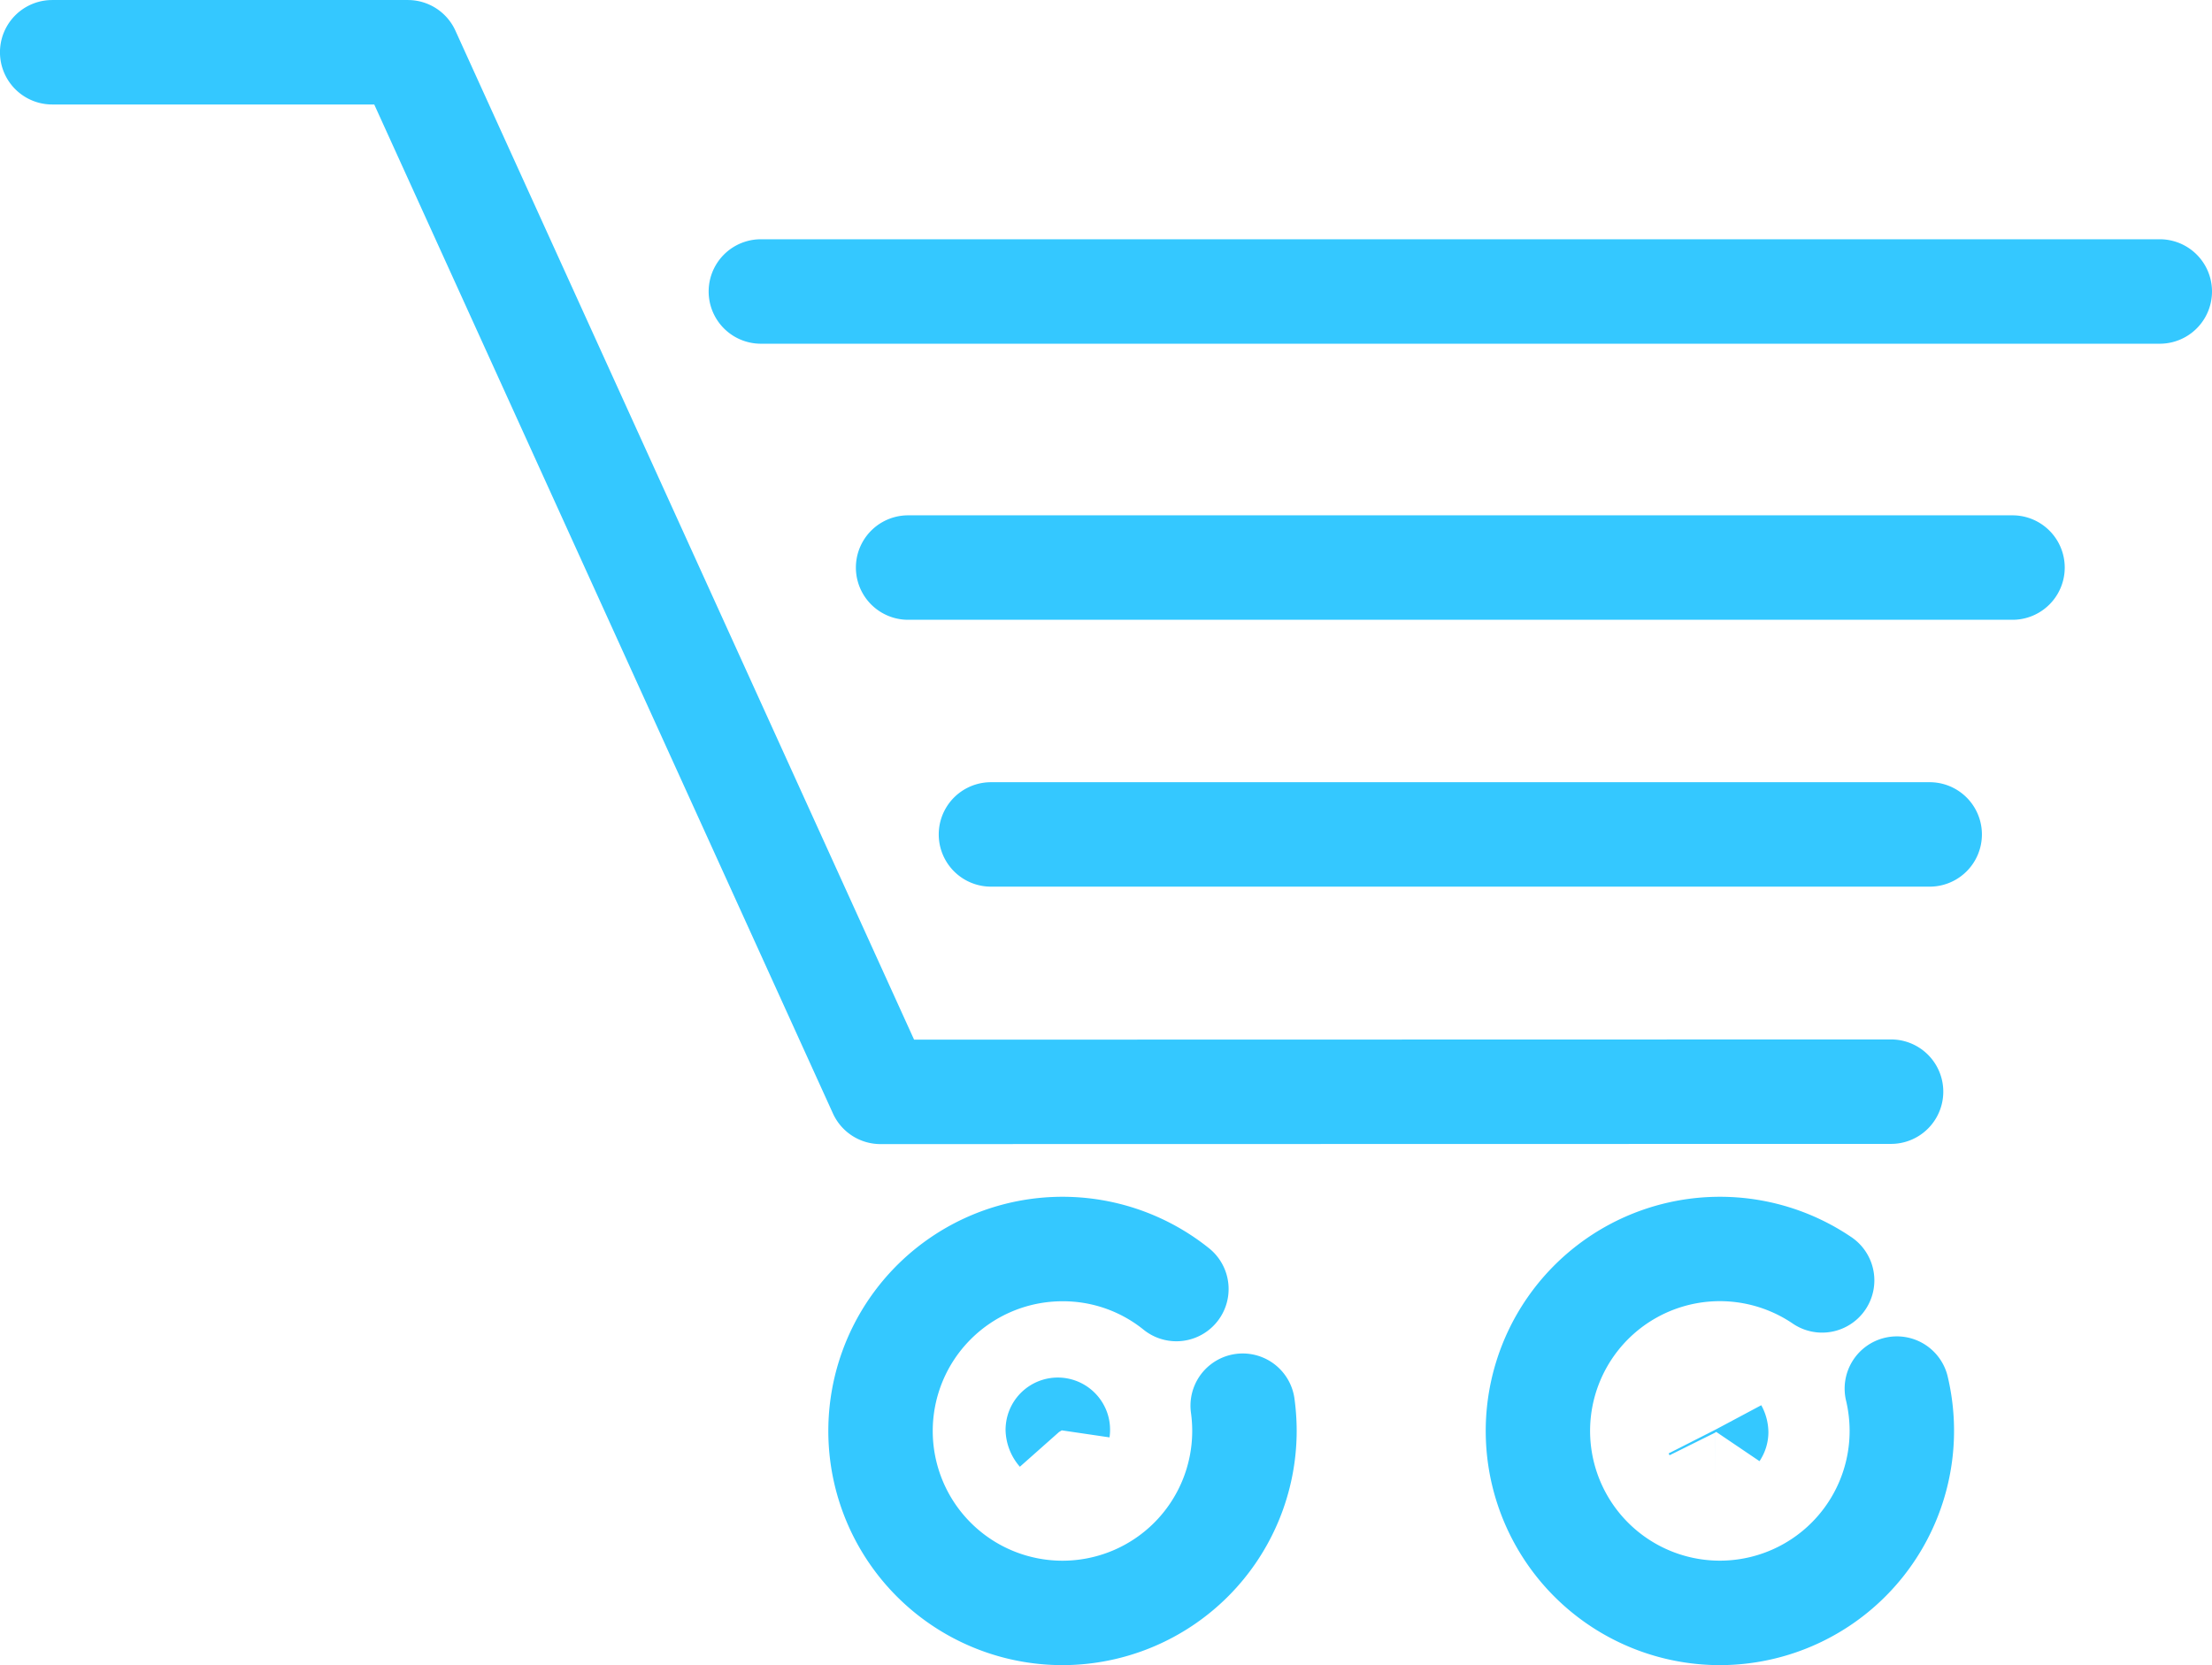<svg xmlns="http://www.w3.org/2000/svg" width="80.885" height="60.895" viewBox="0 0 80.885 60.895">
  <g id="Group_897" data-name="Group 897" transform="translate(-2514.172 -2847.236)">
    <g id="Group_896" data-name="Group 896" transform="translate(2514.172 2847.236)">
      <g id="Group_880" data-name="Group 880" transform="translate(30.287 43.767)">
        <g id="Group_879" data-name="Group 879">
          <path id="Path_523" data-name="Path 523" d="M2591.68,2963.992a8.564,8.564,0,1,1,5.36-15.244,1.91,1.91,0,0,1-2.393,2.979,4.686,4.686,0,0,0-2.968-1.042,4.744,4.744,0,1,0,4.744,4.744,4.812,4.812,0,0,0-.047-.676,1.91,1.91,0,0,1,3.782-.536,8.808,8.808,0,0,1,.085,1.212A8.573,8.573,0,0,1,2591.68,2963.992Z" transform="translate(-2583.115 -2946.864)" fill="#34c8ff"/>
        </g>
      </g>
      <g id="Group_882" data-name="Group 882">
        <g id="Group_881" data-name="Group 881">
          <path id="Path_524" data-name="Path 524" d="M2546.369,2889.076a1.909,1.909,0,0,1-1.739-1.119l-16.773-36.9h-11.776a1.91,1.91,0,1,1,0-3.82h13.006a1.91,1.91,0,0,1,1.738,1.12l16.772,36.9,35.724-.008a1.91,1.91,0,0,1,0,3.82Z" transform="translate(-2514.172 -2847.236)" fill="#34c8ff"/>
        </g>
      </g>
      <g id="Group_884" data-name="Group 884" transform="translate(25.913 8.75)">
        <g id="Group_883" data-name="Group 883">
          <path id="Path_525" data-name="Path 525" d="M2626.22,2870.974h-51.152a1.91,1.91,0,1,1,0-3.82h51.152a1.91,1.91,0,1,1,0,3.82Z" transform="translate(-2573.158 -2867.154)" fill="#34c8ff"/>
        </g>
      </g>
      <g id="Group_886" data-name="Group 886" transform="translate(31.297 18.846)">
        <g id="Group_885" data-name="Group 885">
          <path id="Path_526" data-name="Path 526" d="M2627.708,2893.956h-40.383a1.91,1.91,0,1,1,0-3.82h40.383a1.91,1.91,0,1,1,0,3.82Z" transform="translate(-2585.415 -2890.136)" fill="#34c8ff"/>
        </g>
      </g>
      <g id="Group_888" data-name="Group 888" transform="translate(34.326 28.606)">
        <g id="Group_887" data-name="Group 887">
          <path id="Path_527" data-name="Path 527" d="M2628.546,2916.171H2594.22a1.909,1.909,0,1,1,0-3.819h34.326a1.909,1.909,0,1,1,0,3.819Z" transform="translate(-2592.31 -2912.352)" fill="#34c8ff"/>
        </g>
      </g>
      <g id="Group_890" data-name="Group 890" transform="translate(36.769 50.38)">
        <g id="Group_889" data-name="Group 889">
          <path id="Path_528" data-name="Path 528" d="M2598.395,2965.179a2.107,2.107,0,0,1-.523-1.35,1.969,1.969,0,0,1,.021-.279,1.91,1.91,0,0,1,3.612-.549l.018.037h0a1.892,1.892,0,0,1,.17.787,1.813,1.813,0,0,1-.02.28l-1.745-.257-.1.06Z" transform="translate(-2597.871 -2961.919)" fill="#34c8ff"/>
        </g>
      </g>
      <g id="Group_895" data-name="Group 895" transform="translate(54.327 43.767)">
        <g id="Group_892" data-name="Group 892">
          <g id="Group_891" data-name="Group 891">
            <path id="Path_529" data-name="Path 529" d="M2646.4,2963.992a8.564,8.564,0,1,1,4.78-15.672,1.91,1.91,0,1,1-2.135,3.167,4.745,4.745,0,1,0,2.1,3.94,4.828,4.828,0,0,0-.124-1.082,1.91,1.91,0,1,1,3.721-.861,8.572,8.572,0,0,1-8.343,10.508Z" transform="translate(-2637.838 -2946.864)" fill="#34c8ff"/>
          </g>
        </g>
        <g id="Group_894" data-name="Group 894" transform="translate(6.688 7.628)">
          <g id="Group_893" data-name="Group 893">
            <path id="Path_530" data-name="Path 530" d="M2654.767,2967.034v-1.809l-1.669.829-.034-.068,1.7-.862,1.687-.9a2.078,2.078,0,0,1,.261.987,1.909,1.909,0,0,1-.325,1.059l-1.582-1.07-.039.02Z" transform="translate(-2653.063 -2964.229)" fill="#34c8ff"/>
          </g>
        </g>
      </g>
    </g>
  </g>
</svg>

